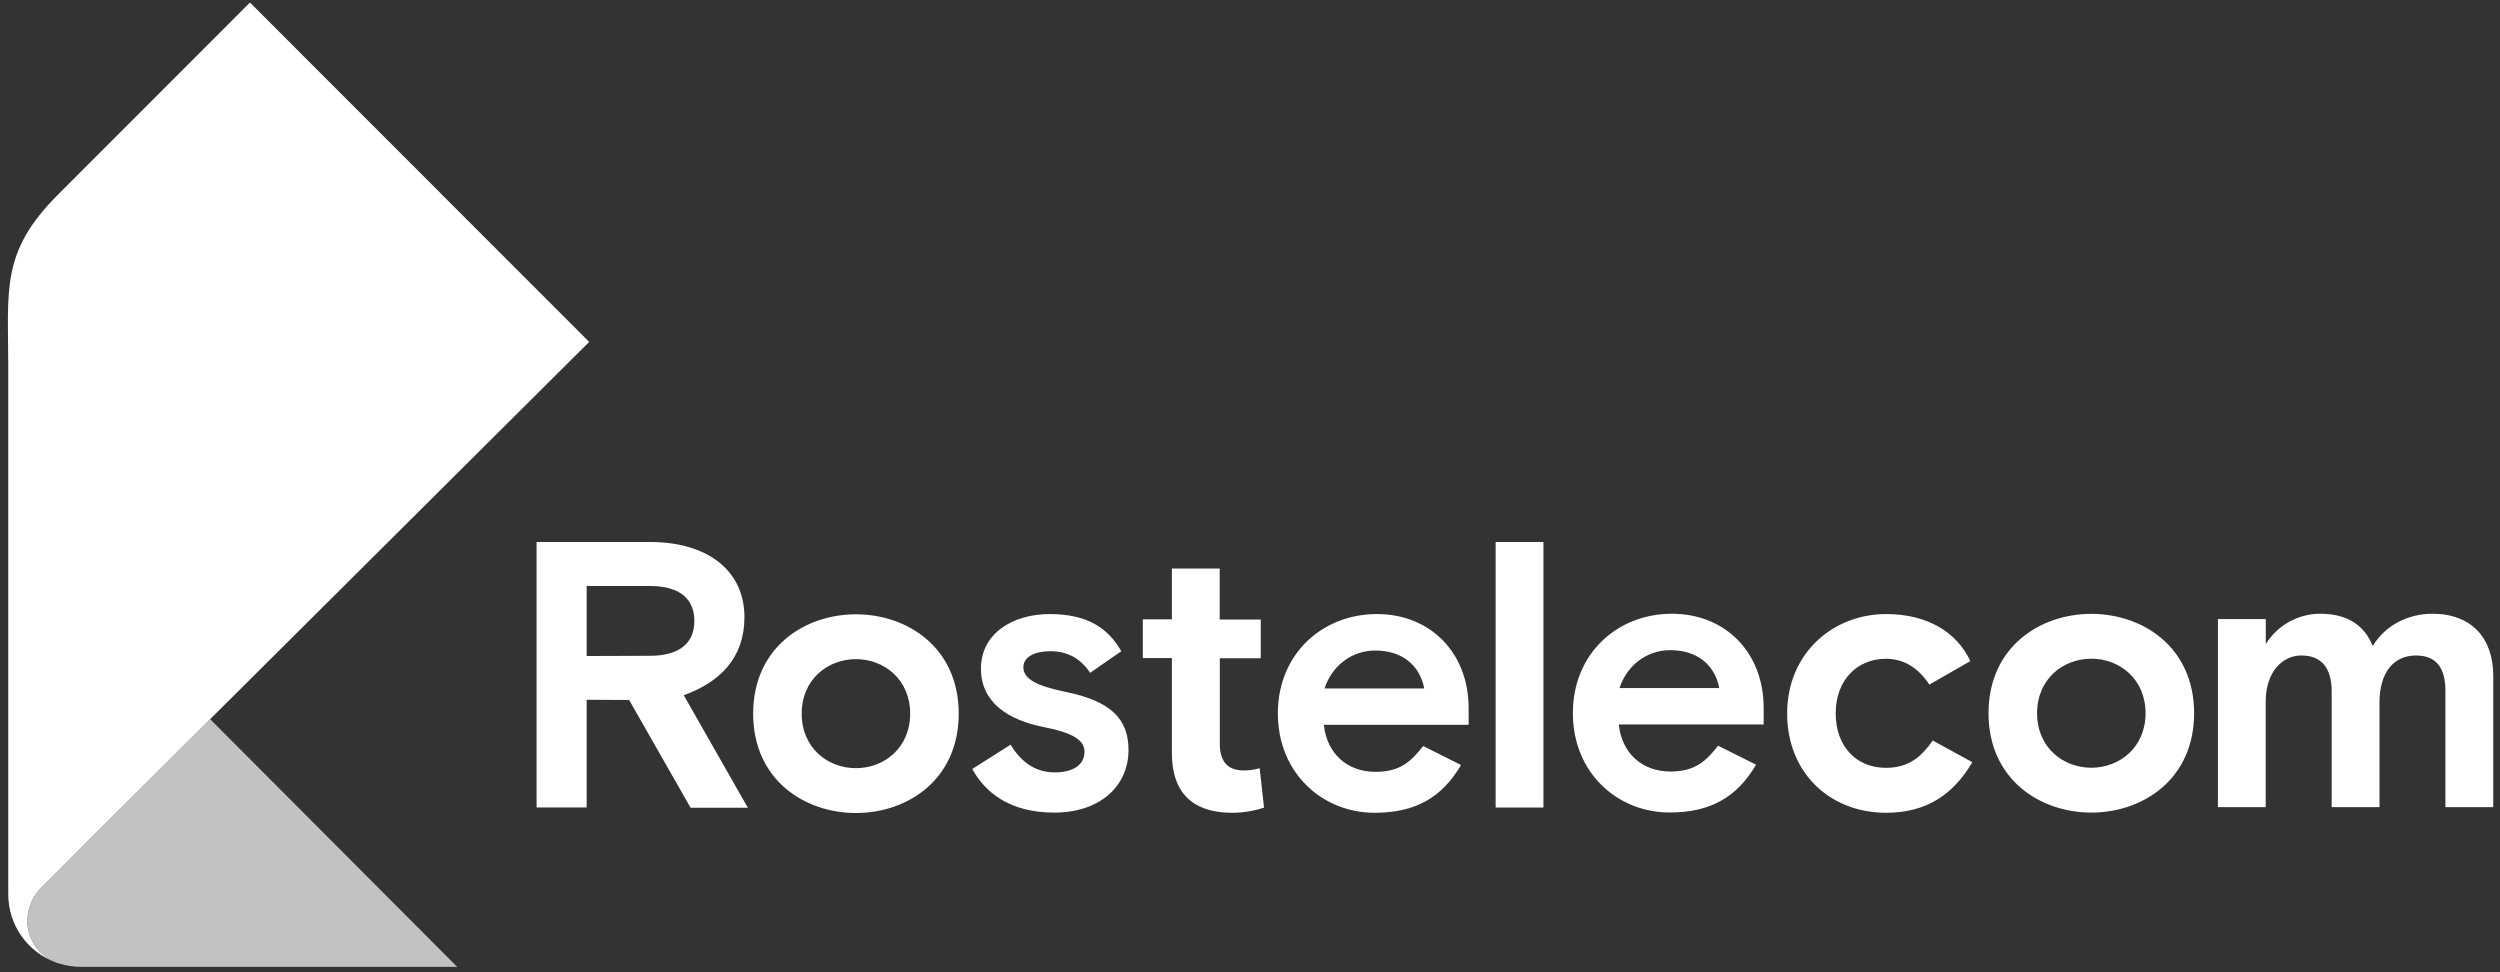 <svg width="126" height="49" viewBox="0 0 126 49" fill="none" xmlns="http://www.w3.org/2000/svg">
    <rect x="0" y="0" width="126" height="49" fill="#333333" stroke="none"/>
    <g clip-path="url(#clip0_1_80)">
        <path d="M1.379 46.421C1.378 45.825 1.601 45.249 2.004 44.81L3.33 43.487C3.961 42.849 4.638 42.166 5.637 41.172C6.758 40.055 8.28 38.544 10.583 36.255L10.589 36.248L12.834 34.015L12.879 33.97C16.606 30.265 21.908 24.985 29.694 17.232L12.597 0.127L2.914 9.818C0.023 12.71 0.416 14.603 0.416 18.489V45.077C0.416 45.822 0.644 46.549 1.069 47.161C1.495 47.773 2.097 48.239 2.796 48.499C2.379 48.335 2.02 48.049 1.767 47.678C1.515 47.307 1.379 46.869 1.379 46.421Z" fill="white"/>
        <path d="M2.796 48.499C2.825 48.511 2.854 48.524 2.884 48.534C2.914 48.544 2.94 48.551 2.979 48.56C3.328 48.669 3.691 48.726 4.056 48.729H23.041L10.591 36.246L10.584 36.252C8.281 38.541 6.76 40.047 5.638 41.17C4.642 42.163 3.962 42.846 3.331 43.484L2.006 44.807C1.603 45.247 1.38 45.822 1.38 46.418C1.38 46.867 1.515 47.306 1.768 47.677C2.02 48.048 2.379 48.334 2.796 48.499Z" fill="white" fill-opacity="0.7"/>
        <path d="M125.66 40.679V34.049C125.66 32.175 124.571 30.933 122.602 30.933C121.436 30.933 120.27 31.449 119.582 32.557C119.18 31.544 118.339 30.933 116.944 30.933C116.393 30.932 115.852 31.072 115.371 31.34C114.89 31.607 114.485 31.993 114.196 32.462V31.2H111.783V40.679H114.191V35.368C114.191 33.838 115.052 33.036 115.988 33.036C117.035 33.036 117.517 33.705 117.517 34.851V40.679H119.926V35.406C119.926 33.836 120.69 33.036 121.758 33.036C122.825 33.036 123.249 33.705 123.249 34.813V40.679H125.66ZM105.403 38.694C103.988 38.694 102.669 37.68 102.669 35.946C102.669 34.212 103.988 33.198 105.403 33.198C106.817 33.198 108.136 34.212 108.136 35.946C108.136 37.68 106.817 38.694 105.403 38.694ZM110.583 35.946C110.583 32.62 108.003 30.939 105.403 30.939C102.803 30.939 100.222 32.62 100.222 35.946C100.222 39.272 102.803 40.954 105.403 40.954C108.003 40.954 110.583 39.272 110.583 35.946ZM99.4 38.411L97.413 37.323C96.84 38.125 96.227 38.699 95.043 38.699C93.589 38.699 92.519 37.652 92.519 35.951C92.519 34.25 93.629 33.203 95.043 33.203C95.903 33.203 96.649 33.605 97.24 34.504L99.305 33.319C98.617 31.847 97.126 30.949 95.061 30.949C92.366 30.949 90.072 32.937 90.072 35.957C90.072 38.977 92.252 40.964 95.061 40.964C97.088 40.964 98.445 40.048 99.4 38.422V38.411ZM84.185 32.768C85.524 32.768 86.421 33.494 86.652 34.679H81.624C81.969 33.609 82.924 32.768 84.185 32.768ZM81.587 36.514H88.888V35.673C88.888 32.901 86.976 30.933 84.262 30.933C81.514 30.933 79.273 32.939 79.273 35.941C79.273 38.943 81.509 40.949 84.147 40.949C86.23 40.949 87.549 40.163 88.506 38.541L86.594 37.584C86.001 38.33 85.466 38.885 84.185 38.885C82.771 38.885 81.738 37.969 81.587 36.514ZM75.38 40.701H77.789V27.317H75.38V40.701ZM69.317 32.787C70.655 32.787 71.553 33.514 71.783 34.699H66.757C67.101 33.629 68.056 32.787 69.318 32.787H69.317ZM66.718 36.53H74.019V35.688C74.019 32.917 72.108 30.949 69.394 30.949C66.646 30.949 64.404 32.956 64.404 35.957C64.404 38.957 66.641 40.964 69.279 40.964C71.362 40.964 72.681 40.179 73.637 38.557L71.73 37.6C71.137 38.346 70.602 38.901 69.32 38.901C67.906 38.901 66.874 37.985 66.722 36.53H66.718ZM57.598 31.216V33.166H59.063V37.944C59.063 40.276 60.459 40.964 62.103 40.964C62.648 40.963 63.191 40.875 63.708 40.703L63.486 38.716C63.225 38.794 62.955 38.833 62.682 38.83C61.956 38.83 61.479 38.468 61.479 37.493V33.175H63.542V31.225H61.472V28.655H59.063V31.216H57.598ZM51.578 33.625C51.578 33.108 52.152 32.821 52.935 32.821C53.851 32.821 54.485 33.223 54.943 33.911L56.513 32.821C55.844 31.655 54.812 30.949 52.9 30.949C51.046 30.949 49.44 31.924 49.44 33.697C49.44 35.417 50.817 36.297 52.671 36.659C54.028 36.928 54.659 37.291 54.659 37.883C54.659 38.61 53.99 38.929 53.168 38.929C52.059 38.929 51.39 38.275 50.931 37.533L49.001 38.757C49.655 39.942 50.893 40.955 53.129 40.955C55.484 40.955 56.877 39.58 56.877 37.802C56.877 36.214 55.961 35.336 53.736 34.877C52.245 34.571 51.576 34.223 51.576 33.616L51.578 33.625ZM43.139 38.716C41.724 38.716 40.405 37.702 40.405 35.968C40.405 34.235 41.724 33.221 43.139 33.221C44.553 33.221 45.872 34.235 45.872 35.968C45.872 37.702 44.553 38.716 43.139 38.716ZM48.319 35.968C48.319 32.642 45.739 30.961 43.139 30.961C40.539 30.961 37.959 32.642 37.959 35.968C37.959 39.295 40.54 40.976 43.139 40.976C45.737 40.976 48.319 39.295 48.319 35.968ZM29.568 33.063V29.535H32.76C34.307 29.535 34.996 30.223 34.996 31.293C34.996 32.363 34.307 33.052 32.76 33.052L29.568 33.063ZM31.709 35.28L34.805 40.709H37.691L34.461 35.039C36.277 34.385 37.52 33.166 37.52 31.102C37.52 28.789 35.704 27.317 32.76 27.317H27.044V40.697H29.568V35.268L31.709 35.28Z" fill="white"/>
    </g>
    <defs>
        <clipPath id="clip0_1_80">
            <rect width="125.293" height="48.608" fill="white" transform="translate(0.398 0.127)"/>
        </clipPath>
    </defs>
</svg>
